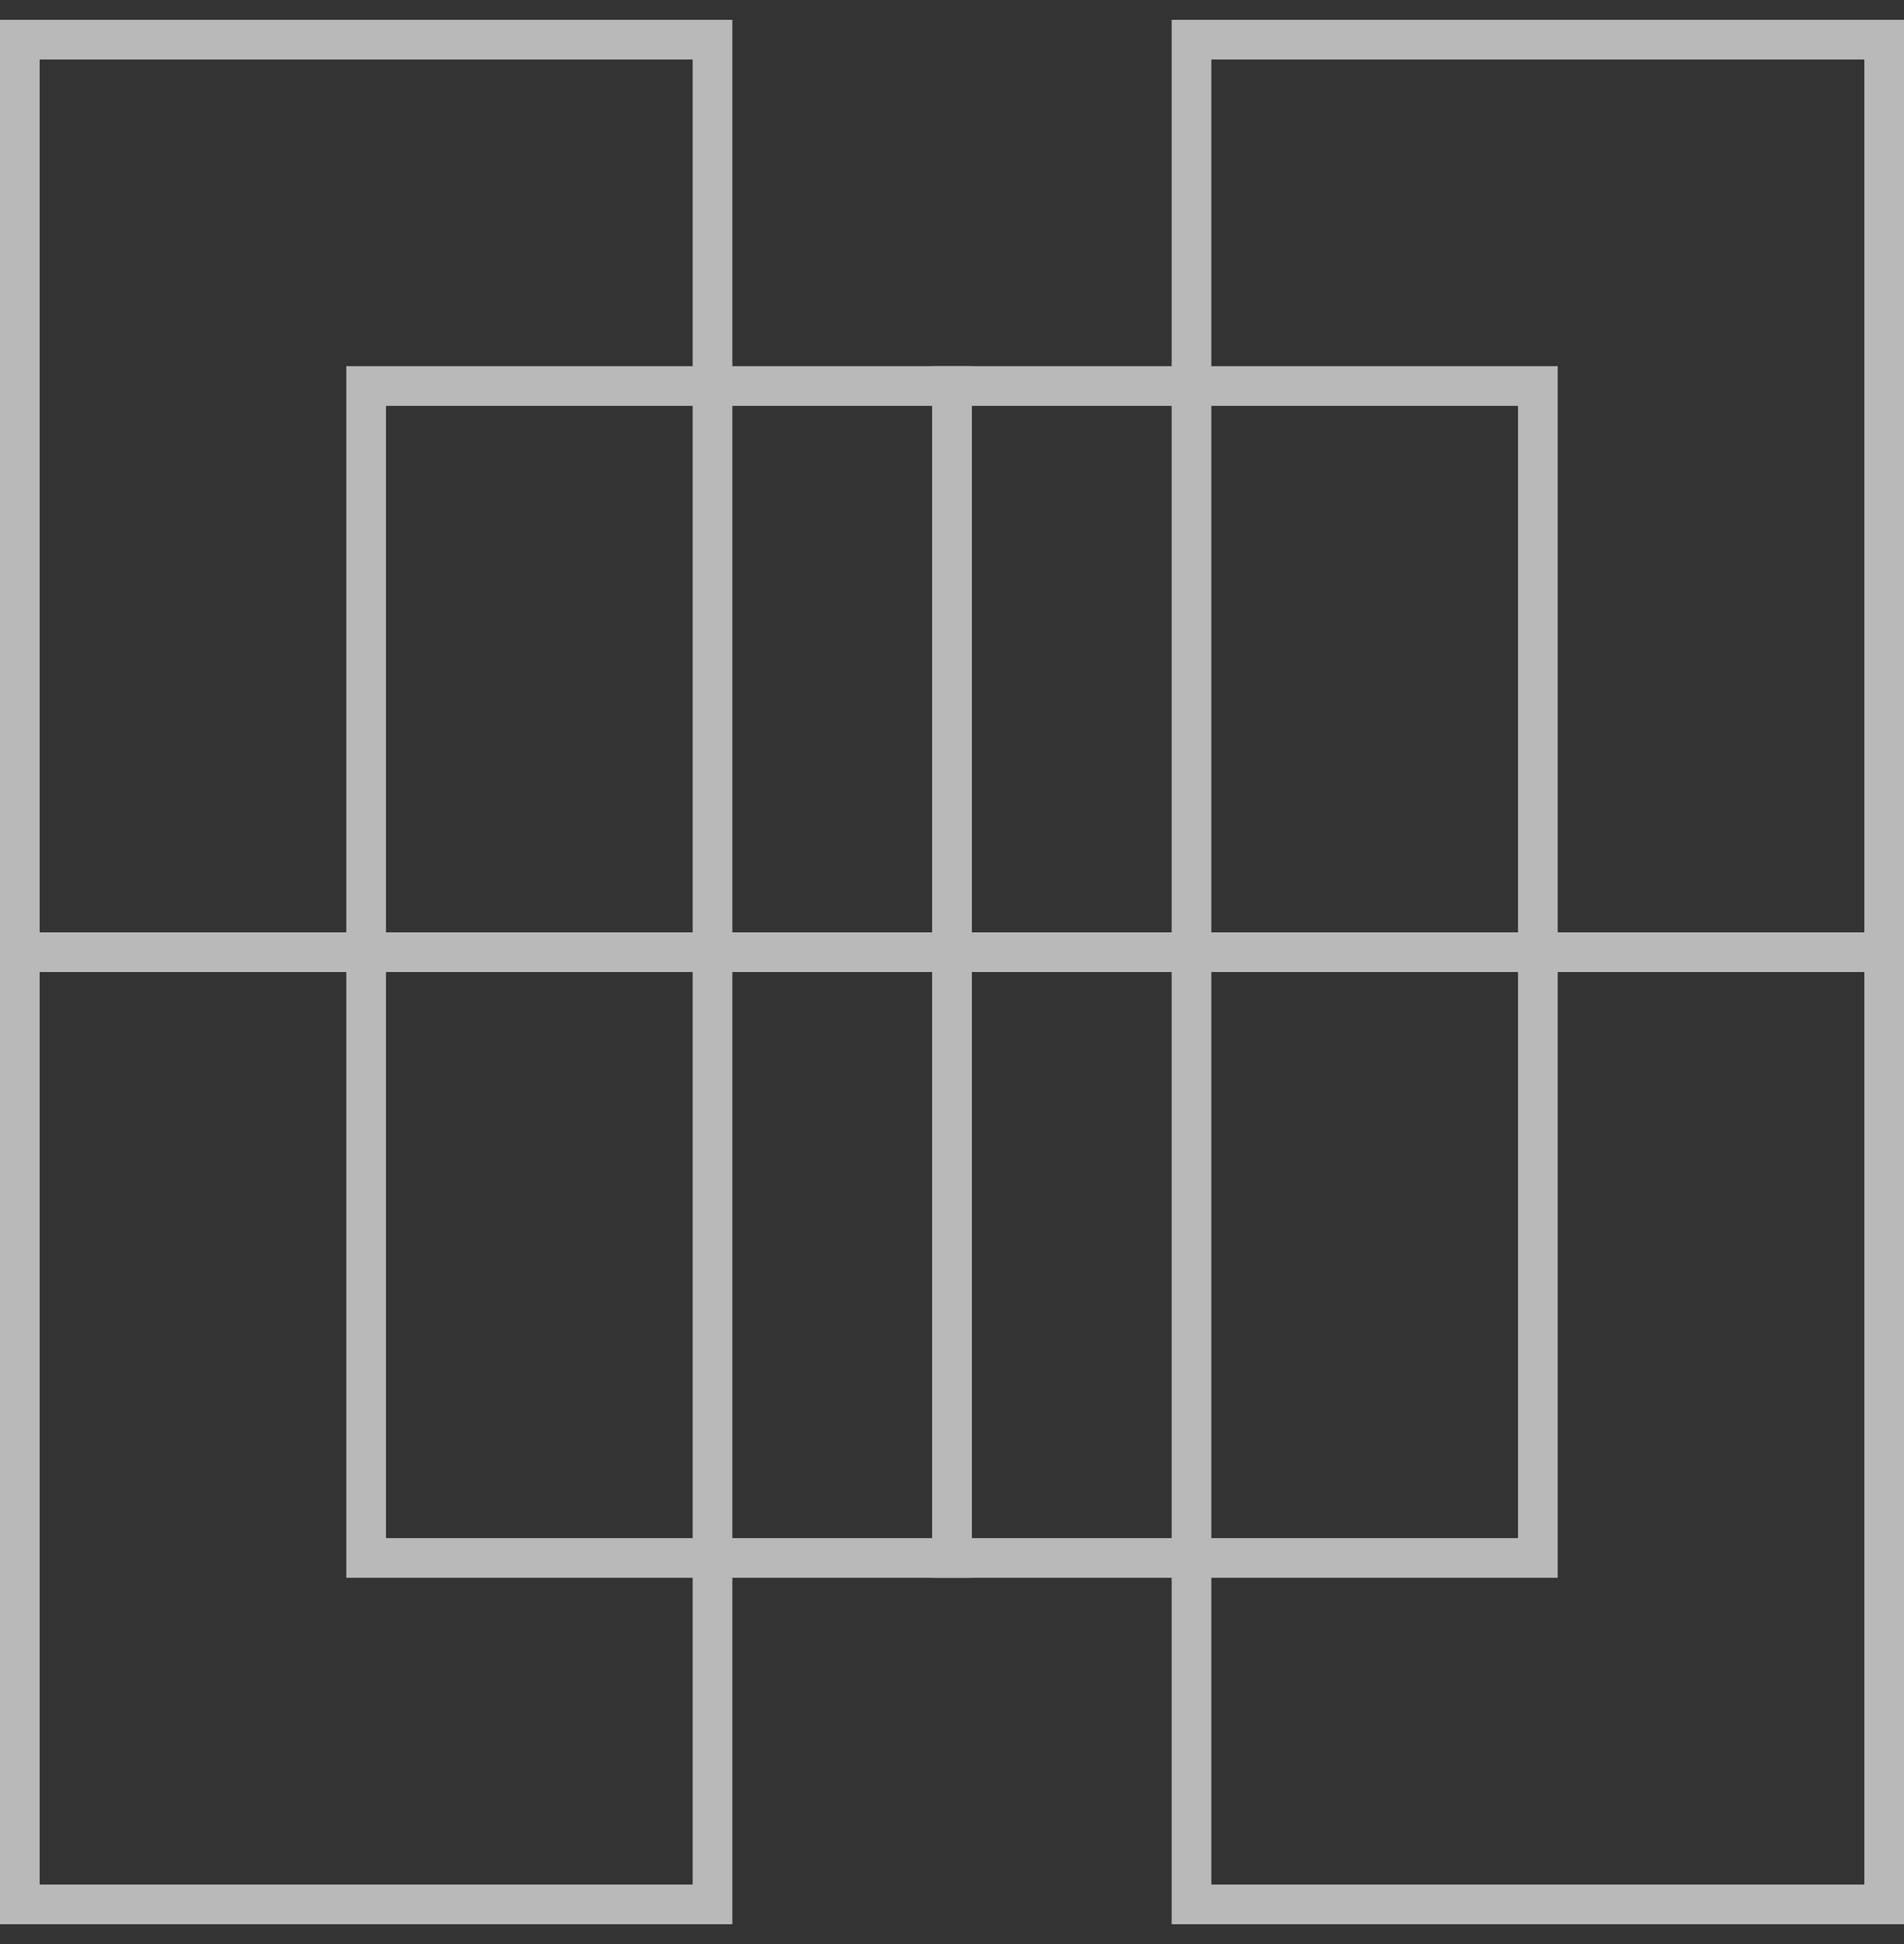 <svg xmlns="http://www.w3.org/2000/svg" width="48" height="49" viewBox="0 0 48 49" fill="none"><rect x="0" y="0" width="48" height="49" fill="#333333" stroke="none"/><g id="icon 4" opacity="0.66"><g id="Group 1597880603"><rect id="Rectangle 43348" x="0.5" y="1" width="17.462" height="47" stroke="white"></rect><rect id="Rectangle 43350" x="-0.5" y="0.5" width="17.462" height="47" transform="matrix(-1 0 0 1 47 0.5)" stroke="white"></rect><rect id="Rectangle 43349" x="9.23" y="9.73" width="14.769" height="29.538" stroke="white"></rect><rect id="Rectangle 43351" width="14.769" height="29.538" transform="matrix(-1 0 0 1 38.77 9.73)" stroke="white"></rect><line id="Line 604" y1="24" x2="48" y2="24" stroke="white"></line></g></g></svg>